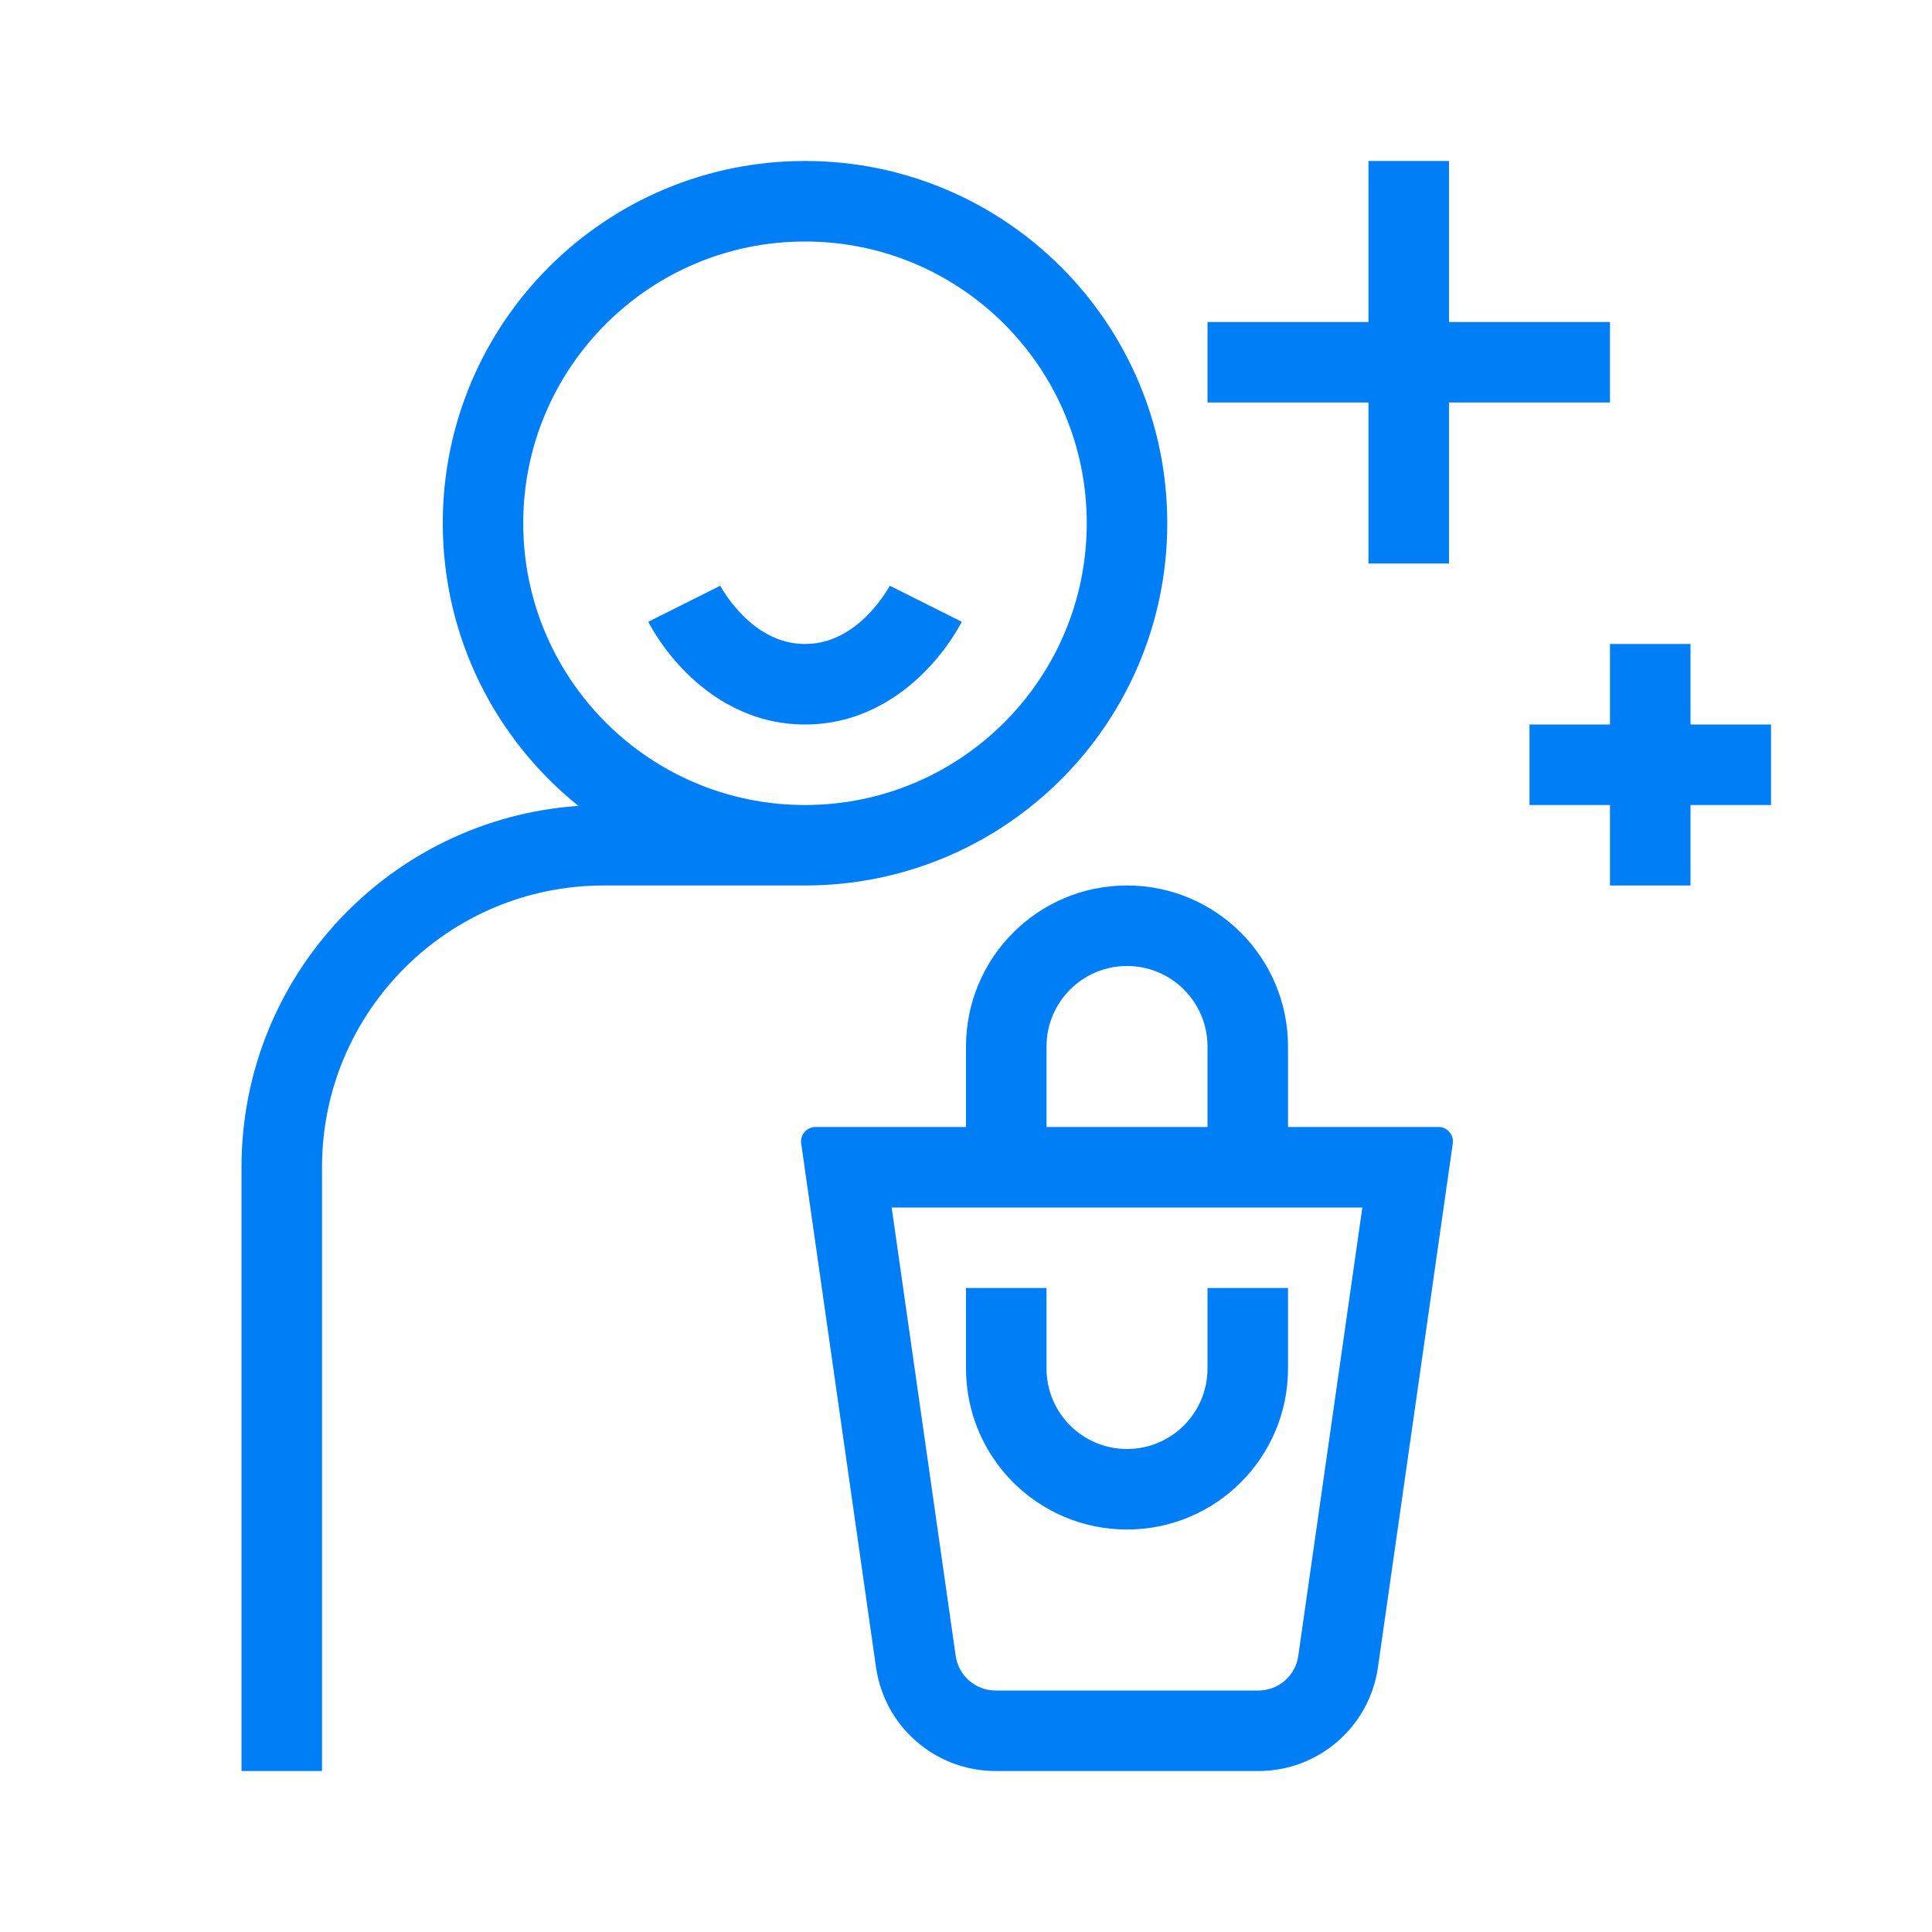 <svg width="40" height="40" viewBox="0 0 40 40" fill="none" xmlns="http://www.w3.org/2000/svg">
<path fill-rule="evenodd" clip-rule="evenodd" d="M10.833 10.833C10.833 7.612 13.445 5 16.667 5C19.888 5 22.5 7.612 22.5 10.833C22.5 14.055 19.888 16.667 16.667 16.667C16.666 16.667 16.664 16.667 16.663 16.667C13.443 16.665 10.833 14.054 10.833 10.833ZM11.975 16.685C10.263 15.31 9.167 13.2 9.167 10.833C9.167 6.691 12.524 3.333 16.667 3.333C20.809 3.333 24.167 6.691 24.167 10.833C24.167 14.976 20.809 18.333 16.667 18.333C16.665 18.333 16.664 18.333 16.663 18.333H12.5C9.278 18.333 6.667 20.945 6.667 24.167V36.667H5V24.167C5 20.201 8.078 16.954 11.975 16.685Z" fill="#007EF6"/>
<path fill-rule="evenodd" clip-rule="evenodd" d="M13.422 12.873C13.422 12.873 13.422 12.873 14.167 12.5C14.912 12.127 14.912 12.127 14.912 12.127L14.912 12.126L14.911 12.125L14.911 12.124L14.91 12.123C14.91 12.123 14.911 12.124 14.912 12.127C14.915 12.132 14.921 12.143 14.93 12.158C14.947 12.189 14.976 12.238 15.017 12.298C15.098 12.421 15.22 12.583 15.381 12.744C15.707 13.07 16.133 13.333 16.667 13.333C17.201 13.333 17.627 13.07 17.953 12.744C18.113 12.583 18.236 12.421 18.317 12.298C18.358 12.238 18.387 12.189 18.404 12.158C18.413 12.143 18.419 12.132 18.422 12.127L18.422 12.127C18.422 12.127 18.422 12.127 19.167 12.5C19.912 12.873 19.912 12.873 19.912 12.873L19.912 12.874L19.911 12.875L19.909 12.879L19.905 12.887L19.892 12.911C19.882 12.93 19.869 12.955 19.851 12.985C19.817 13.045 19.768 13.127 19.704 13.223C19.577 13.413 19.387 13.667 19.131 13.923C18.624 14.43 17.799 15 16.667 15C15.535 15 14.71 14.43 14.203 13.923C13.947 13.667 13.757 13.413 13.63 13.223C13.566 13.127 13.517 13.045 13.482 12.985C13.465 12.955 13.451 12.93 13.441 12.911L13.429 12.887L13.425 12.879L13.423 12.875L13.422 12.874L13.422 12.873ZM18.422 12.126L18.423 12.125L18.422 12.126ZM18.423 12.125L18.423 12.124L18.423 12.125ZM18.423 12.124L18.424 12.123L18.423 12.124ZM18.424 12.123C18.424 12.123 18.424 12.123 18.424 12.123L18.424 12.123ZM18.424 12.123C18.424 12.123 18.423 12.124 18.422 12.127L18.424 12.123Z" fill="#007EF6"/>
<path fill-rule="evenodd" clip-rule="evenodd" d="M28.333 3.333V6.667H25V8.333H28.333V11.667H30V8.333H33.333V6.667H30V3.333H28.333ZM33.333 16.667V18.333H35V16.667H36.667V15H35V13.333H33.333V15H31.667V16.667H33.333Z" fill="#007EF6"/>
<path fill-rule="evenodd" clip-rule="evenodd" d="M21.667 21.667C21.667 20.746 22.413 20 23.333 20C24.254 20 25 20.746 25 21.667V23.333H21.667V21.667ZM20 23.333V21.667C20 19.826 21.492 18.333 23.333 18.333C25.174 18.333 26.667 19.826 26.667 21.667V23.333H29.782C29.964 23.333 30.104 23.495 30.078 23.676L28.529 34.52C28.353 35.752 27.299 36.667 26.055 36.667H20.612C19.368 36.667 18.313 35.752 18.137 34.52L16.588 23.676C16.562 23.495 16.703 23.333 16.885 23.333H20ZM18.461 25L19.787 34.285C19.846 34.695 20.197 35 20.612 35H26.055C26.469 35 26.821 34.695 26.879 34.285L28.206 25H18.461ZM23.333 30C22.413 30 21.667 29.254 21.667 28.333V26.667H20V28.333C20 30.174 21.492 31.667 23.333 31.667C25.174 31.667 26.667 30.174 26.667 28.333V26.667H25V28.333C25 29.254 24.254 30 23.333 30Z" fill="#007EF6"/>
</svg>
